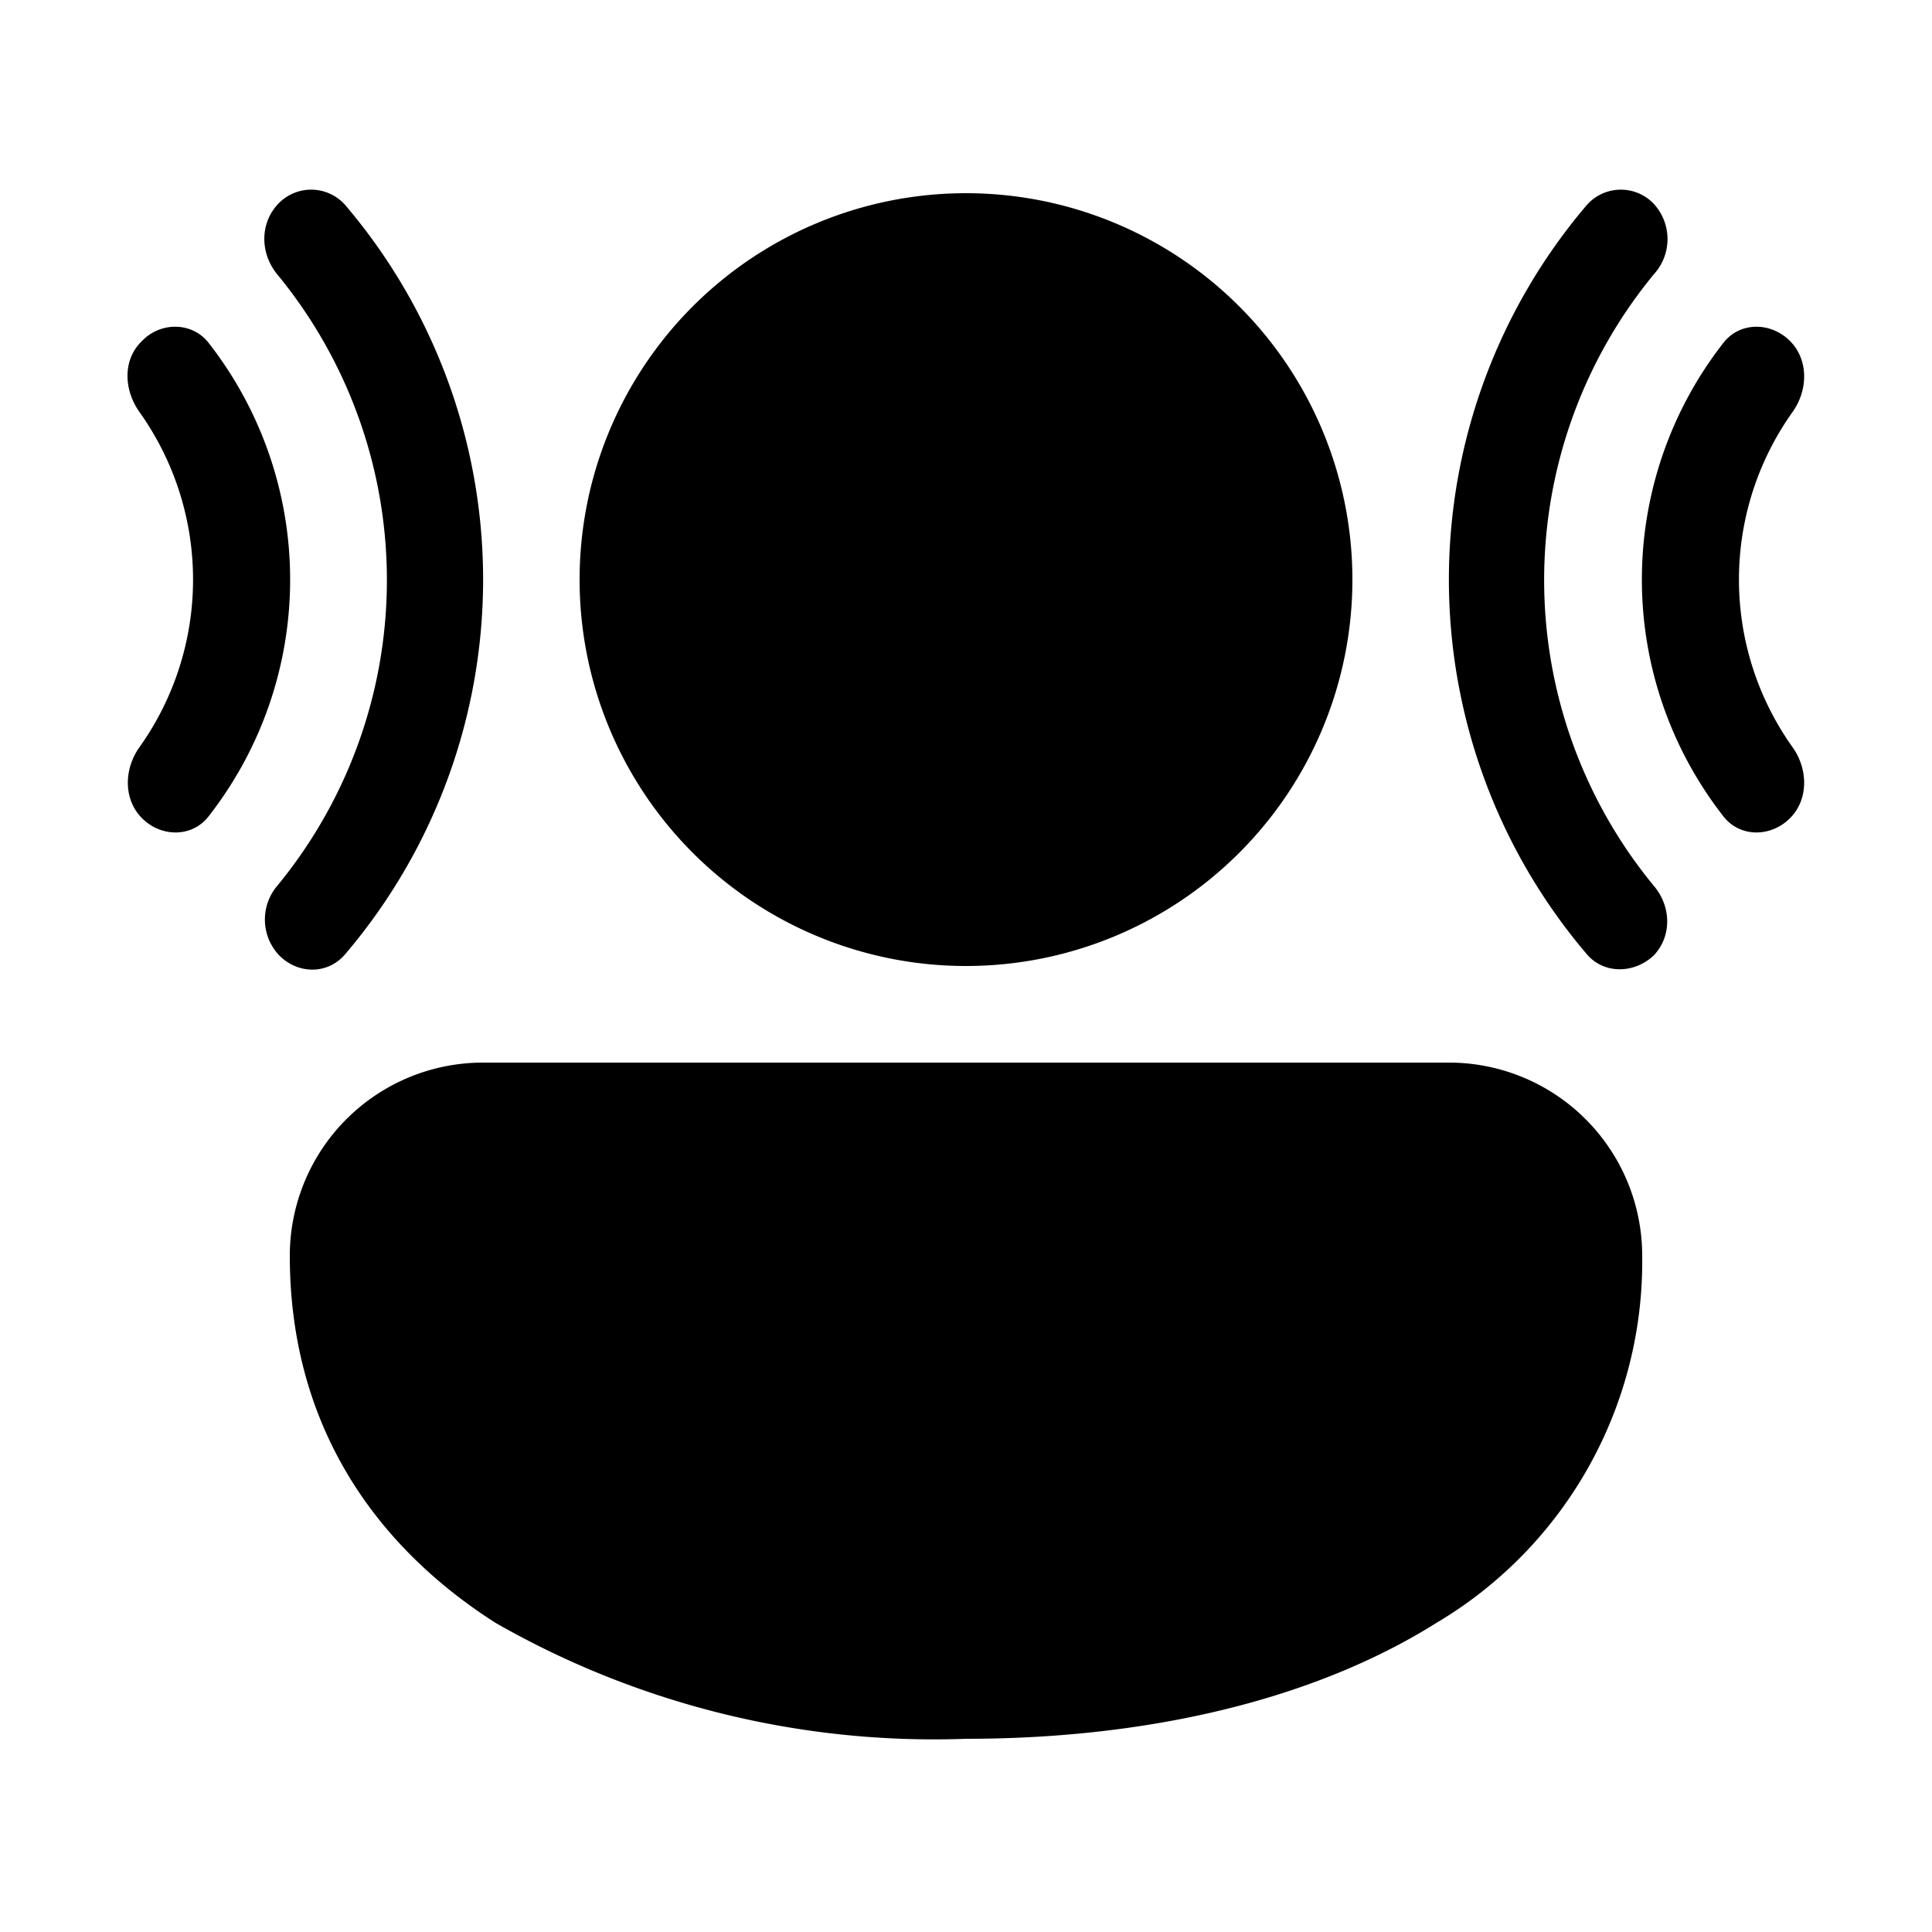 <svg width="20" height="20" viewBox="0 0 20 20" xmlns="http://www.w3.org/2000/svg"><path d="M2.87 9.17a.54.54 0 0 0 .02.72c.2.2.51.2.69-.02a5.98 5.98 0 0 0 0-7.74.47.47 0 0 0-.7-.02c-.19.2-.19.51-.01.73a4.98 4.98 0 0 1 0 6.33Zm-1.4-.7c.2.2.52.2.69-.02a3.98 3.98 0 0 0 0-4.9c-.17-.22-.5-.22-.69-.02-.2.19-.19.5-.03.73a2.99 2.99 0 0 1 0 3.48c-.16.23-.16.54.03.73ZM10 2a4 4 0 1 0 0 8 4 4 0 0 0 0-8Zm-5 9a2 2 0 0 0-2 2c0 1.7.83 2.97 2.13 3.8A9.14 9.14 0 0 0 10 18c1.85 0 3.58-.39 4.87-1.2A4.35 4.35 0 0 0 17 13a2 2 0 0 0-2-2H5Zm11.42-8.87a5.98 5.98 0 0 0 0 7.74c.18.22.5.21.7.02.19-.2.18-.51 0-.72a4.98 4.98 0 0 1 0-6.33.54.54 0 0 0 0-.73.47.47 0 0 0-.7.02Zm1.42 1.42c.17-.22.49-.22.69-.02.19.19.19.5.03.73a2.99 2.99 0 0 0 0 3.48c.16.23.16.54-.03.73-.2.2-.52.2-.69-.02a3.98 3.98 0 0 1 0-4.9Z"/></svg>